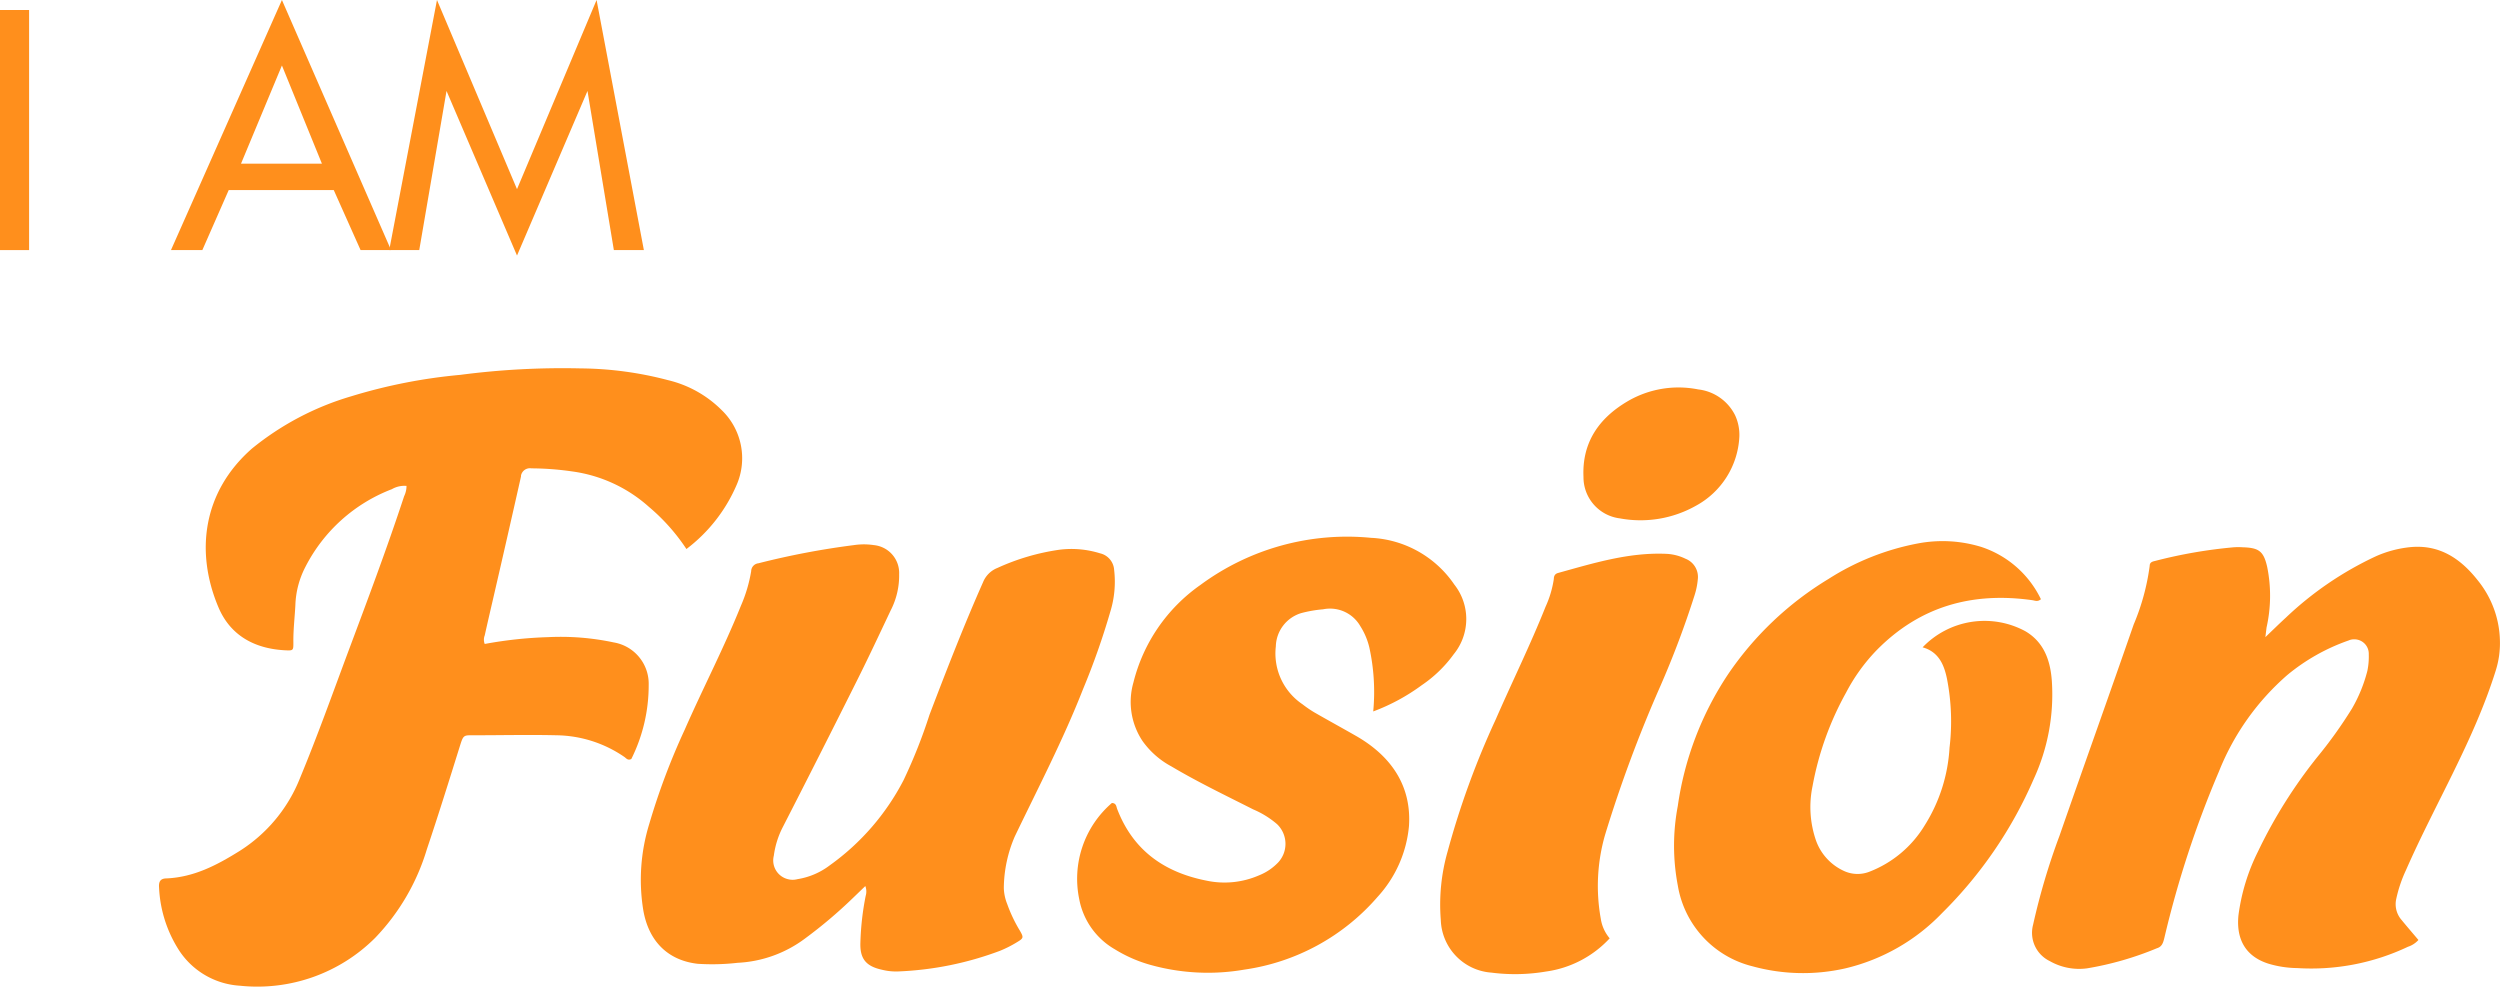 <svg xmlns="http://www.w3.org/2000/svg" width="274.9" height="108.51" viewBox="0 0 274.9 108.51"><path d="M75.48,60.37a21.61,21.61,0,0,0-4.12-4.63,15.84,15.84,0,0,0-8.43-3.9,32.23,32.23,0,0,0-4.5-.34,1,1,0,0,0-1.14.79s0,.07,0,.1q-1.53,6.8-3.1,13.59c-.3,1.29-.6,2.59-.89,3.89a1.27,1.27,0,0,0,0,.94,45.55,45.55,0,0,1,7-.75,27.92,27.92,0,0,1,7.18.58,4.61,4.61,0,0,1,3.85,4.67,18.14,18.14,0,0,1-1.91,8.15c-.38.19-.55-.07-.74-.21a13.48,13.48,0,0,0-7.52-2.4c-3-.07-6,0-8.92,0-1.29,0-1.27-.09-1.69,1.25-1.18,3.78-2.36,7.56-3.62,11.31a24,24,0,0,1-5.68,9.72,18.33,18.33,0,0,1-14.86,5.26,8.62,8.62,0,0,1-6.9-4.21,13.9,13.9,0,0,1-2-6.59c-.05-.65.15-1,.83-1,3-.14,5.48-1.43,8-3A16.78,16.78,0,0,0,33,85.53c1.88-4.53,3.53-9.15,5.24-13.74,2.14-5.72,4.29-11.43,6.2-17.23a2.6,2.6,0,0,0,.26-1.13,2.75,2.75,0,0,0-1.61.36,17.83,17.83,0,0,0-9.5,8.53,9.8,9.8,0,0,0-1.11,4.2c-.07,1.38-.24,2.75-.22,4.13,0,.85,0,.9-.84.86C28,71.35,25.31,69.88,24,66.73c-2.52-6-1.74-12.63,3.71-17.41a31.21,31.21,0,0,1,10.9-5.74,59.14,59.14,0,0,1,12-2.36,86.55,86.55,0,0,1,13.27-.71,38.71,38.71,0,0,1,9.57,1.29,12.41,12.41,0,0,1,5.9,3.29A7.35,7.35,0,0,1,81,53.32,17.46,17.46,0,0,1,75.48,60.37Z" fill="#ff8f1c"/><path d="M95.15,97.43l-1.4,1.35a51.34,51.34,0,0,1-5.23,4.42,13.45,13.45,0,0,1-7.41,2.67,24.64,24.64,0,0,1-4.38.11c-3.21-.36-5.4-2.4-6-5.93a20.82,20.82,0,0,1,.66-9.44,74.8,74.8,0,0,1,3.9-10.37c2-4.56,4.32-9,6.18-13.63A16,16,0,0,0,82.6,62.8a.89.89,0,0,1,.79-.86,87.38,87.38,0,0,1,10.51-2,7.31,7.31,0,0,1,2.19,0,3.08,3.08,0,0,1,2.78,3.2,8.36,8.36,0,0,1-.94,4c-1.23,2.6-2.45,5.21-3.74,7.78q-4,8-8.1,16a9.59,9.59,0,0,0-1,3.17,2.12,2.12,0,0,0,1.53,2.58,2.08,2.08,0,0,0,1.08,0,7.9,7.9,0,0,0,3.53-1.51,26.43,26.43,0,0,0,8.13-9.38,57.8,57.8,0,0,0,2.85-7.19c1.87-4.9,3.76-9.78,5.89-14.58a2.82,2.82,0,0,1,1.58-1.56,24.78,24.78,0,0,1,6.8-2,10.57,10.57,0,0,1,4.47.39,2,2,0,0,1,1.56,1.82,11.18,11.18,0,0,1-.42,4.6,80.5,80.5,0,0,1-3,8.52c-2.18,5.56-4.93,10.84-7.51,16.21a14.61,14.61,0,0,0-1.2,5.65,5.08,5.08,0,0,0,.37,1.76,15.81,15.81,0,0,0,1.38,2.91c.45.78.44.85-.33,1.31a12.69,12.69,0,0,1-1.84.93,35.8,35.8,0,0,1-11.2,2.27,6.34,6.34,0,0,1-1.79-.19c-1.74-.38-2.43-1.2-2.36-3a30.41,30.41,0,0,1,.58-5.12A1.66,1.66,0,0,0,95.15,97.43Z" fill="#ff8f1c"/><path d="M249.1,70.06c.9-.86,1.57-1.52,2.26-2.15a37.1,37.1,0,0,1,9.89-6.74,12.32,12.32,0,0,1,3.72-1c3.27-.34,5.62,1.26,7.52,3.69a10.87,10.87,0,0,1,2.4,6.53,10,10,0,0,1-.47,3.38c-2.41,7.7-6.64,14.58-9.86,21.91a14.8,14.8,0,0,0-1.07,3.17,2.64,2.64,0,0,0,.57,2.29c.6.73,1.21,1.44,1.87,2.22a2.68,2.68,0,0,1-1.16.75,24.79,24.79,0,0,1-12.17,2.34,11.4,11.4,0,0,1-3.18-.49c-2.35-.75-3.56-2.52-3.28-5.31a22,22,0,0,1,2.14-7,53.7,53.7,0,0,1,6.51-10.38,49.12,49.12,0,0,0,3.83-5.35,16.26,16.26,0,0,0,1.7-4.17,7.77,7.77,0,0,0,.15-1.8,1.59,1.59,0,0,0-1.53-1.65,1.53,1.53,0,0,0-.7.13,21.83,21.83,0,0,0-6.71,3.78A27.55,27.55,0,0,0,244,84.82,111.68,111.68,0,0,0,238,103.1c-.13.53-.25,1-.83,1.17a34.79,34.79,0,0,1-7.68,2.21,6.52,6.52,0,0,1-4.1-.8,3.45,3.45,0,0,1-1.83-4,73.56,73.56,0,0,1,2.9-9.77c2.7-7.76,5.47-15.49,8.16-23.24a24.88,24.88,0,0,0,1.76-6.45c0-.39.29-.47.6-.54a53,53,0,0,1,8.64-1.5,7.22,7.22,0,0,1,1,0c1.78.05,2.29.44,2.68,2.16a15.91,15.91,0,0,1-.07,6.66Z" fill="#ff8f1c"/><path d="M211.41,71.18a9.43,9.43,0,0,1,11.3-1.77c2.06,1.21,2.75,3.24,2.91,5.46a22.22,22.22,0,0,1-2,10.81,47,47,0,0,1-10.08,14.73,21.65,21.65,0,0,1-10.62,6.07,21,21,0,0,1-10.23-.23,11,11,0,0,1-8.2-8.89,23.3,23.3,0,0,1,0-8.73A35,35,0,0,1,190,74.17a35.62,35.62,0,0,1,11.05-10.5,27.85,27.85,0,0,1,9.88-3.92,14.52,14.52,0,0,1,6.9.38,11.14,11.14,0,0,1,6.59,5.76c-.36.31-.65.15-.93.11-6.6-.94-12.37.66-17.12,5.48A20,20,0,0,0,203,76.15a33.56,33.56,0,0,0-3.69,10.28,11.26,11.26,0,0,0,.38,6,5.83,5.83,0,0,0,3.07,3.34,3.57,3.57,0,0,0,2.76.1,12.28,12.28,0,0,0,6.13-5.13,17.89,17.89,0,0,0,2.72-8.52,24.41,24.41,0,0,0-.28-7.58C213.77,73.07,213.16,71.67,211.41,71.18Z" fill="#ff8f1c"/><path d="M151,78.23a22.87,22.87,0,0,0-.42-7,7.63,7.63,0,0,0-1-2.38A3.84,3.84,0,0,0,145.48,67a13.8,13.8,0,0,0-2.41.42,3.93,3.93,0,0,0-2.78,3.66,6.73,6.73,0,0,0,2.93,6.36,12.61,12.61,0,0,0,1.28.88c1.51.87,3.05,1.71,4.57,2.58,3.85,2.19,6.16,5.46,5.86,9.94a13.31,13.31,0,0,1-3.45,7.78,23.81,23.81,0,0,1-14.66,8,23.47,23.47,0,0,1-10.24-.5,15.19,15.19,0,0,1-4-1.74,8.07,8.07,0,0,1-3.91-5.52,11,11,0,0,1,3.59-10.56c.5,0,.49.42.59.67,1.74,4.52,5.15,6.94,9.79,7.86a9.5,9.5,0,0,0,5.81-.58,5.92,5.92,0,0,0,2.12-1.44,3,3,0,0,0-.15-4.19A10,10,0,0,0,137.8,89c-3-1.52-6.09-3-9-4.73a9.24,9.24,0,0,1-3.17-2.79,7.75,7.75,0,0,1-1-6.43,18.56,18.56,0,0,1,7.37-10.73,27.13,27.13,0,0,1,18.76-5.18,11.75,11.75,0,0,1,9.15,5.13,6.12,6.12,0,0,1-.06,7.67,14,14,0,0,1-3.51,3.4A21.92,21.92,0,0,1,151,78.23Z" fill="#ff8f1c"/><path d="M177,103.18a11.72,11.72,0,0,1-7,3.65,20.39,20.39,0,0,1-6,.12,6,6,0,0,1-5.57-5.79,21.25,21.25,0,0,1,.75-7.53,91.69,91.69,0,0,1,5.29-14.52c1.8-4.13,3.8-8.18,5.47-12.37a11.4,11.4,0,0,0,.92-3.08c0-.33.13-.57.48-.66,3.9-1.08,7.77-2.28,11.89-2.1a5.36,5.36,0,0,1,2.11.54,2.15,2.15,0,0,1,1.35,2.27,8.09,8.09,0,0,1-.36,1.76,102.31,102.31,0,0,1-3.72,9.89,146.35,146.35,0,0,0-6.12,16.45,20.3,20.3,0,0,0-.47,9.2A4.35,4.35,0,0,0,177,103.18Z" fill="#ff8f1c"/><path d="M191.26,48a9.14,9.14,0,0,1-4.79,7.62A12.41,12.41,0,0,1,178.12,57a4.56,4.56,0,0,1-4-4.56c-.17-3.76,1.68-6.42,4.76-8.26a11.06,11.06,0,0,1,7.85-1.36,5.19,5.19,0,0,1,4.06,2.84A5.13,5.13,0,0,1,191.26,48Z" fill="#ff8f1c"/><g style="isolation:isolate"><g style="isolation:isolate"><path d="M0,27.5V1.1H3.2V27.5Z" fill="#ff8f1c"/><path d="M39.65,27.5,36.7,20.9H25.15l-2.9,6.6H18.8L31,0l12,27.5ZM31,7.2,26.5,18h8.9Z" fill="#ff8f1c"/><path d="M67.5,27.5,64.6,10l-7.75,18.1L49.1,10l-3,17.5H42.8L48.05,0l8.8,20.8L65.6,0l5.2,27.5Z" fill="#ff8f1c"/></g></g></svg>